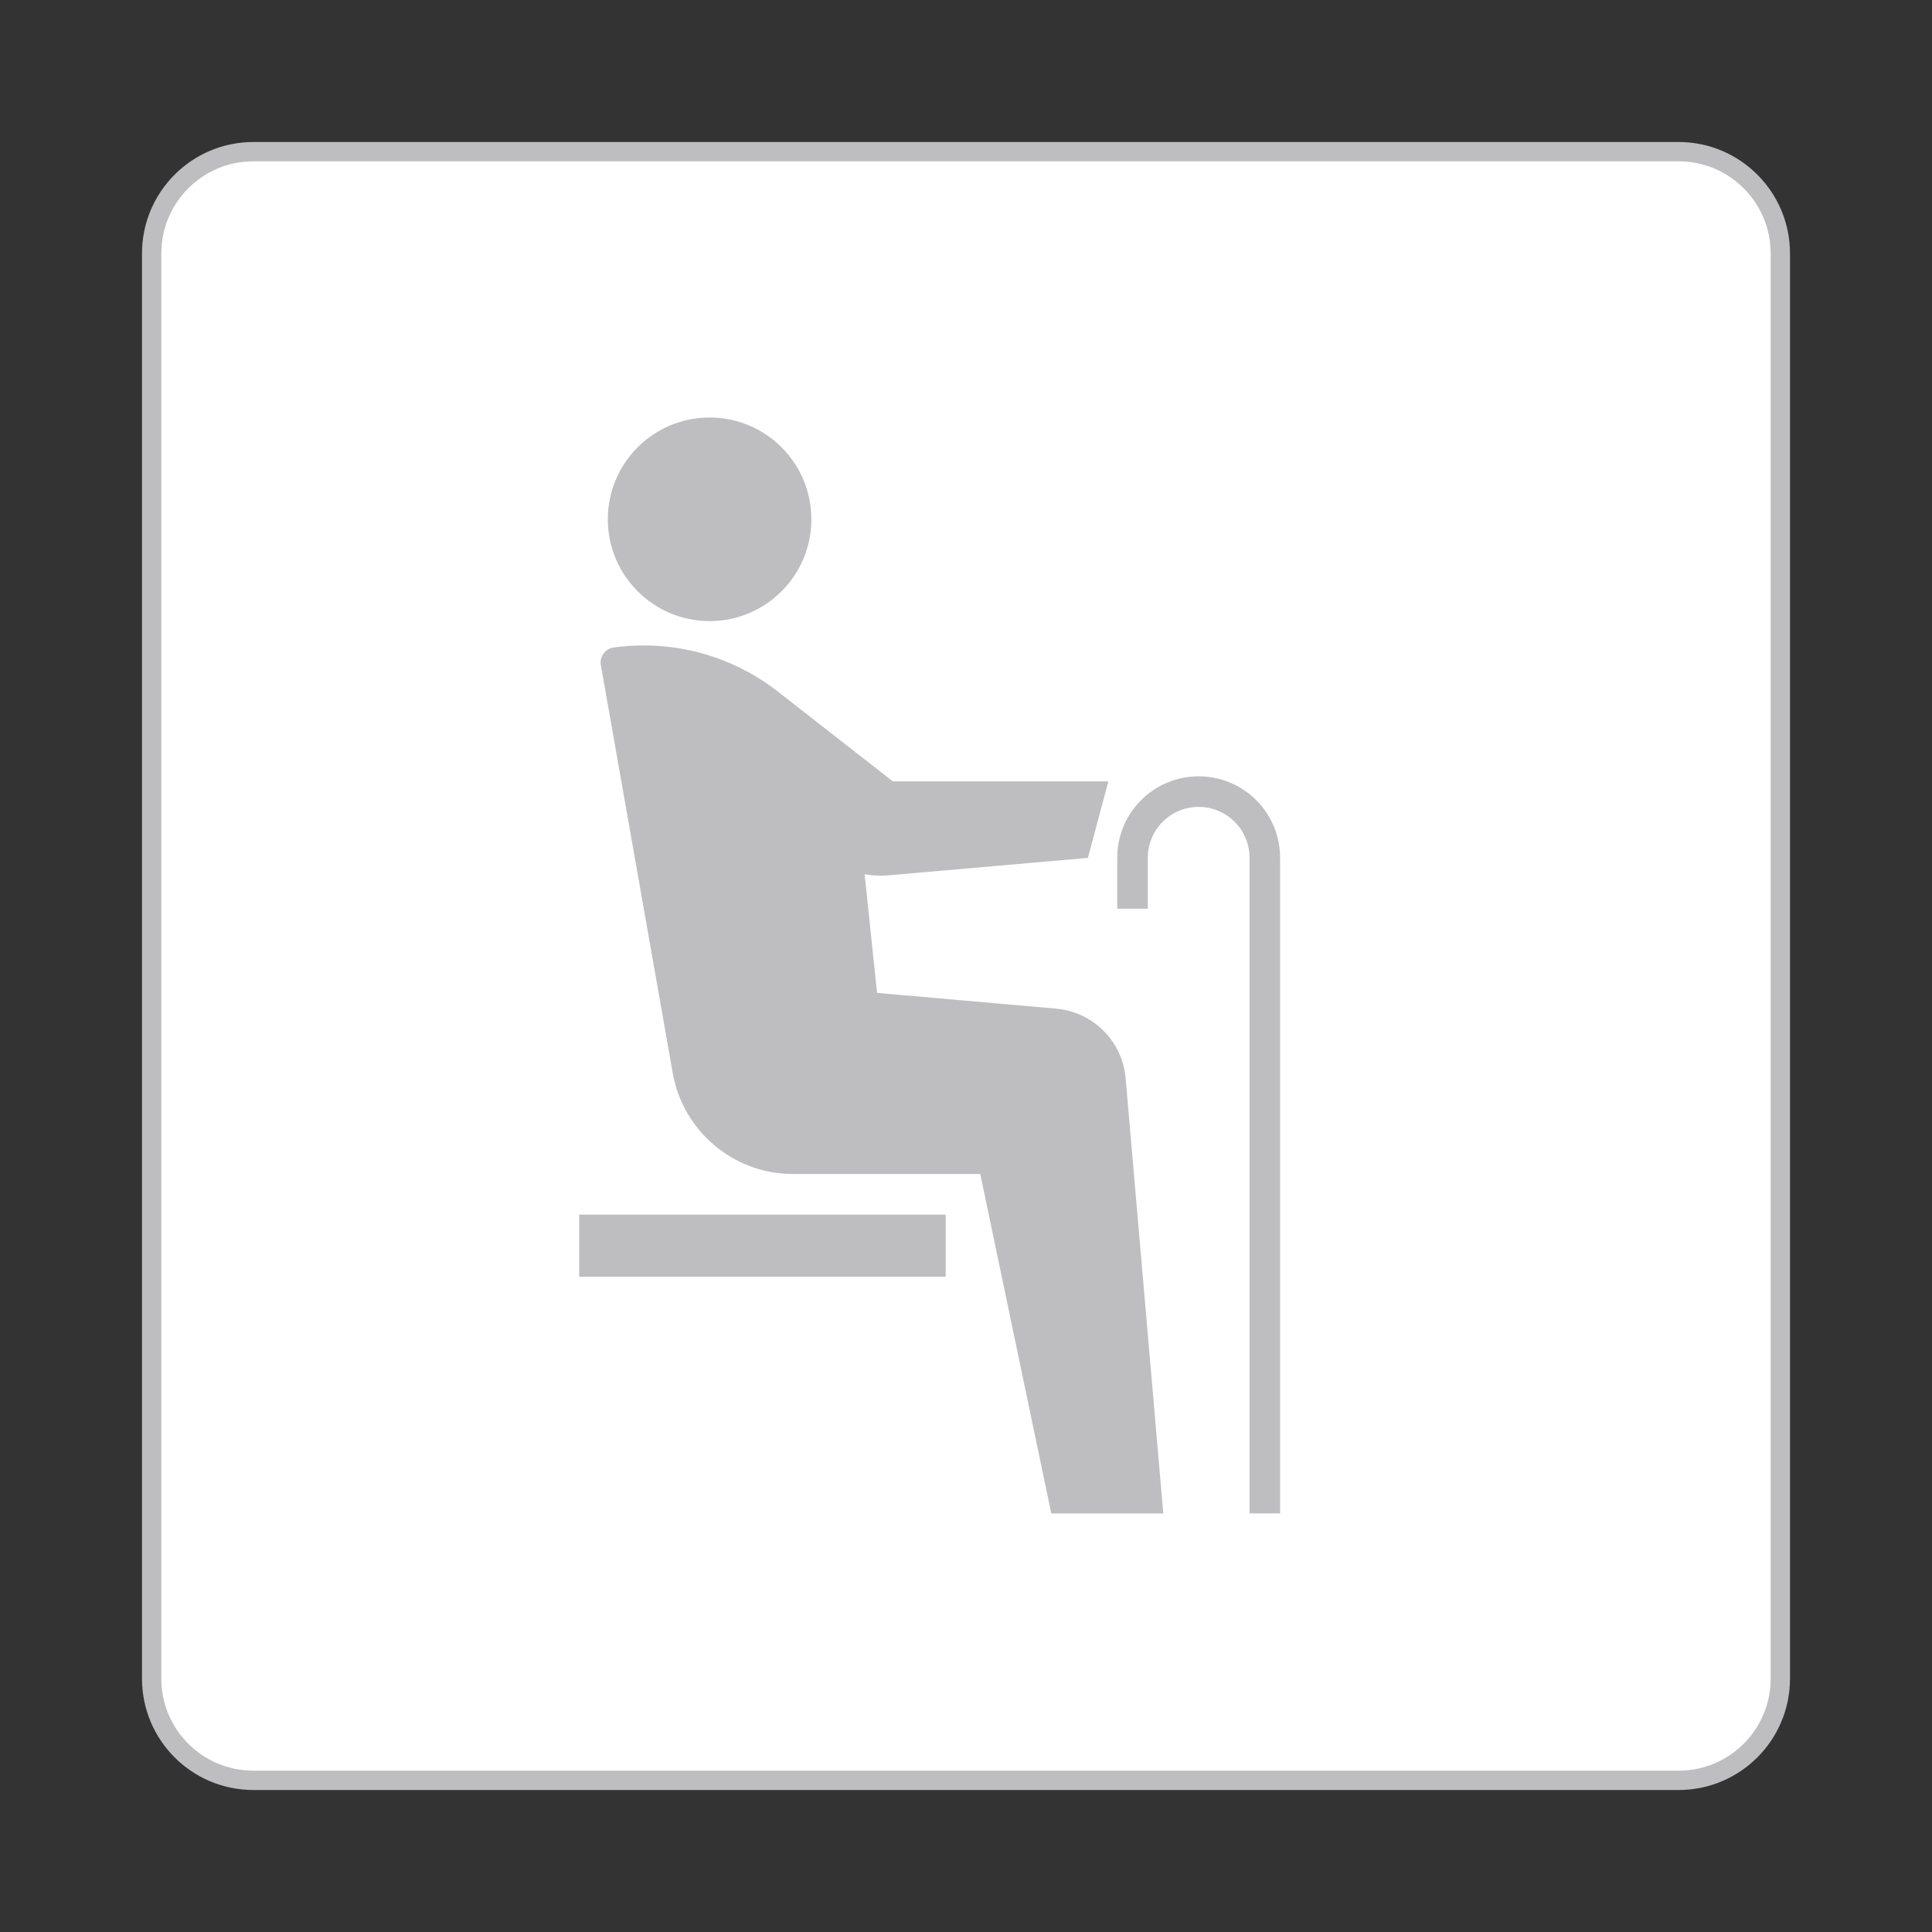 <!DOCTYPE svg PUBLIC "-//W3C//DTD SVG 1.1//EN" "http://www.w3.org/Graphics/SVG/1.1/DTD/svg11.dtd">
<!-- Uploaded to: SVG Repo, www.svgrepo.com, Transformed by: SVG Repo Mixer Tools -->
<svg width="800px" height="800px" viewBox="0 0 60.601 60.601" xmlns:cc="http://creativecommons.org/ns#" xmlns:dc="http://purl.org/dc/elements/1.1/" xmlns:rdf="http://www.w3.org/1999/02/22-rdf-syntax-ns#" xmlns:svg="http://www.w3.org/2000/svg" version="1.1" xmlns="http://www.w3.org/2000/svg" fill="#000000">
<rect x="0" y="0" width="60.601" height="60.601" fill="#333333" stroke="none"/>
<g id="SVGRepo_bgCarrier" stroke-width="0"/>
<g id="SVGRepo_tracerCarrier" stroke-linecap="round" stroke-linejoin="round"/>
<g id="SVGRepo_iconCarrier"> <title>高齢者優先席; Priority seats for elderly people</title> <defs/>  <path d="m 7.949,55.844 c -1.764,0 -3.192,-1.427 -3.192,-3.192 l 0,-44.701 c 0,-1.764 1.429,-3.194 3.192,-3.194 l 44.703,0 c 1.762,0 3.192,1.43 3.192,3.194 l 0,44.701 c 0,1.765 -1.43,3.192 -3.192,3.192 l -44.703,0 z" style="fill:#ffffff;stroke:#BEBDBF;stroke-width:0.606;stroke-linecap:butt;stroke-linejoin:miter;stroke-miterlimit:4;stroke-dasharray:none;stroke-opacity:1"/> <path d="m 22.258,19.482 c 1.764,0 3.192,-1.431 3.192,-3.192 0,-1.765 -1.429,-3.194 -3.192,-3.194 -1.764,0 -3.192,1.429 -3.192,3.194 0,1.761 1.429,3.192 3.192,3.192" style="fill:#BEBDBF;fill-opacity:1;fill-rule:nonzero;stroke:none"/> <path d="m 18.168,38.099 0,1.948 11.495,0 0,-1.948 -11.495,0 z" style="fill:#BEBDBF;fill-opacity:1;fill-rule:nonzero;stroke:none"/> <path d="m 37.599,24.351 c -1.411,0 -2.555,1.144 -2.555,2.555 l 0,1.596 0.959,0 0,-1.596 c 0,-0.884 0.714,-1.596 1.596,-1.596 0.881,0 1.596,0.715 1.596,1.596 l 0,20.565 0.958,0 0,-20.565 c 0,-1.411 -1.144,-2.555 -2.554,-2.555" style="fill:#BEBDBF;fill-opacity:1;fill-rule:nonzero;stroke:none"/> <path d="m 33.121,31.637 -5.61,-0.492 -0.391,-3.723 c 0.164,0.029 0.331,0.045 0.504,0.045 0.084,0 0.168,-0.005 0.25,-0.011 l 6.25,-0.547 0.642,-2.399 -6.76,0 -3.596,-2.809 c -1.165,-0.912 -2.631,-1.456 -4.226,-1.456 -0.316,0 -0.626,0.024 -0.931,0.064 -0.234,0.033 -0.414,0.233 -0.414,0.474 0,0.029 0.004,0.054 0.009,0.083 l 2.254,12.793 c 0.315,1.798 1.884,3.166 3.772,3.166 l 5.874,0 2.228,10.648 3.513,0 -1.18,-13.631 c -0.089,-1.17 -1.018,-2.105 -2.186,-2.203" style="fill:#BEBDBF;fill-opacity:1;fill-rule:nonzero;stroke:none"/> </g>
</svg>